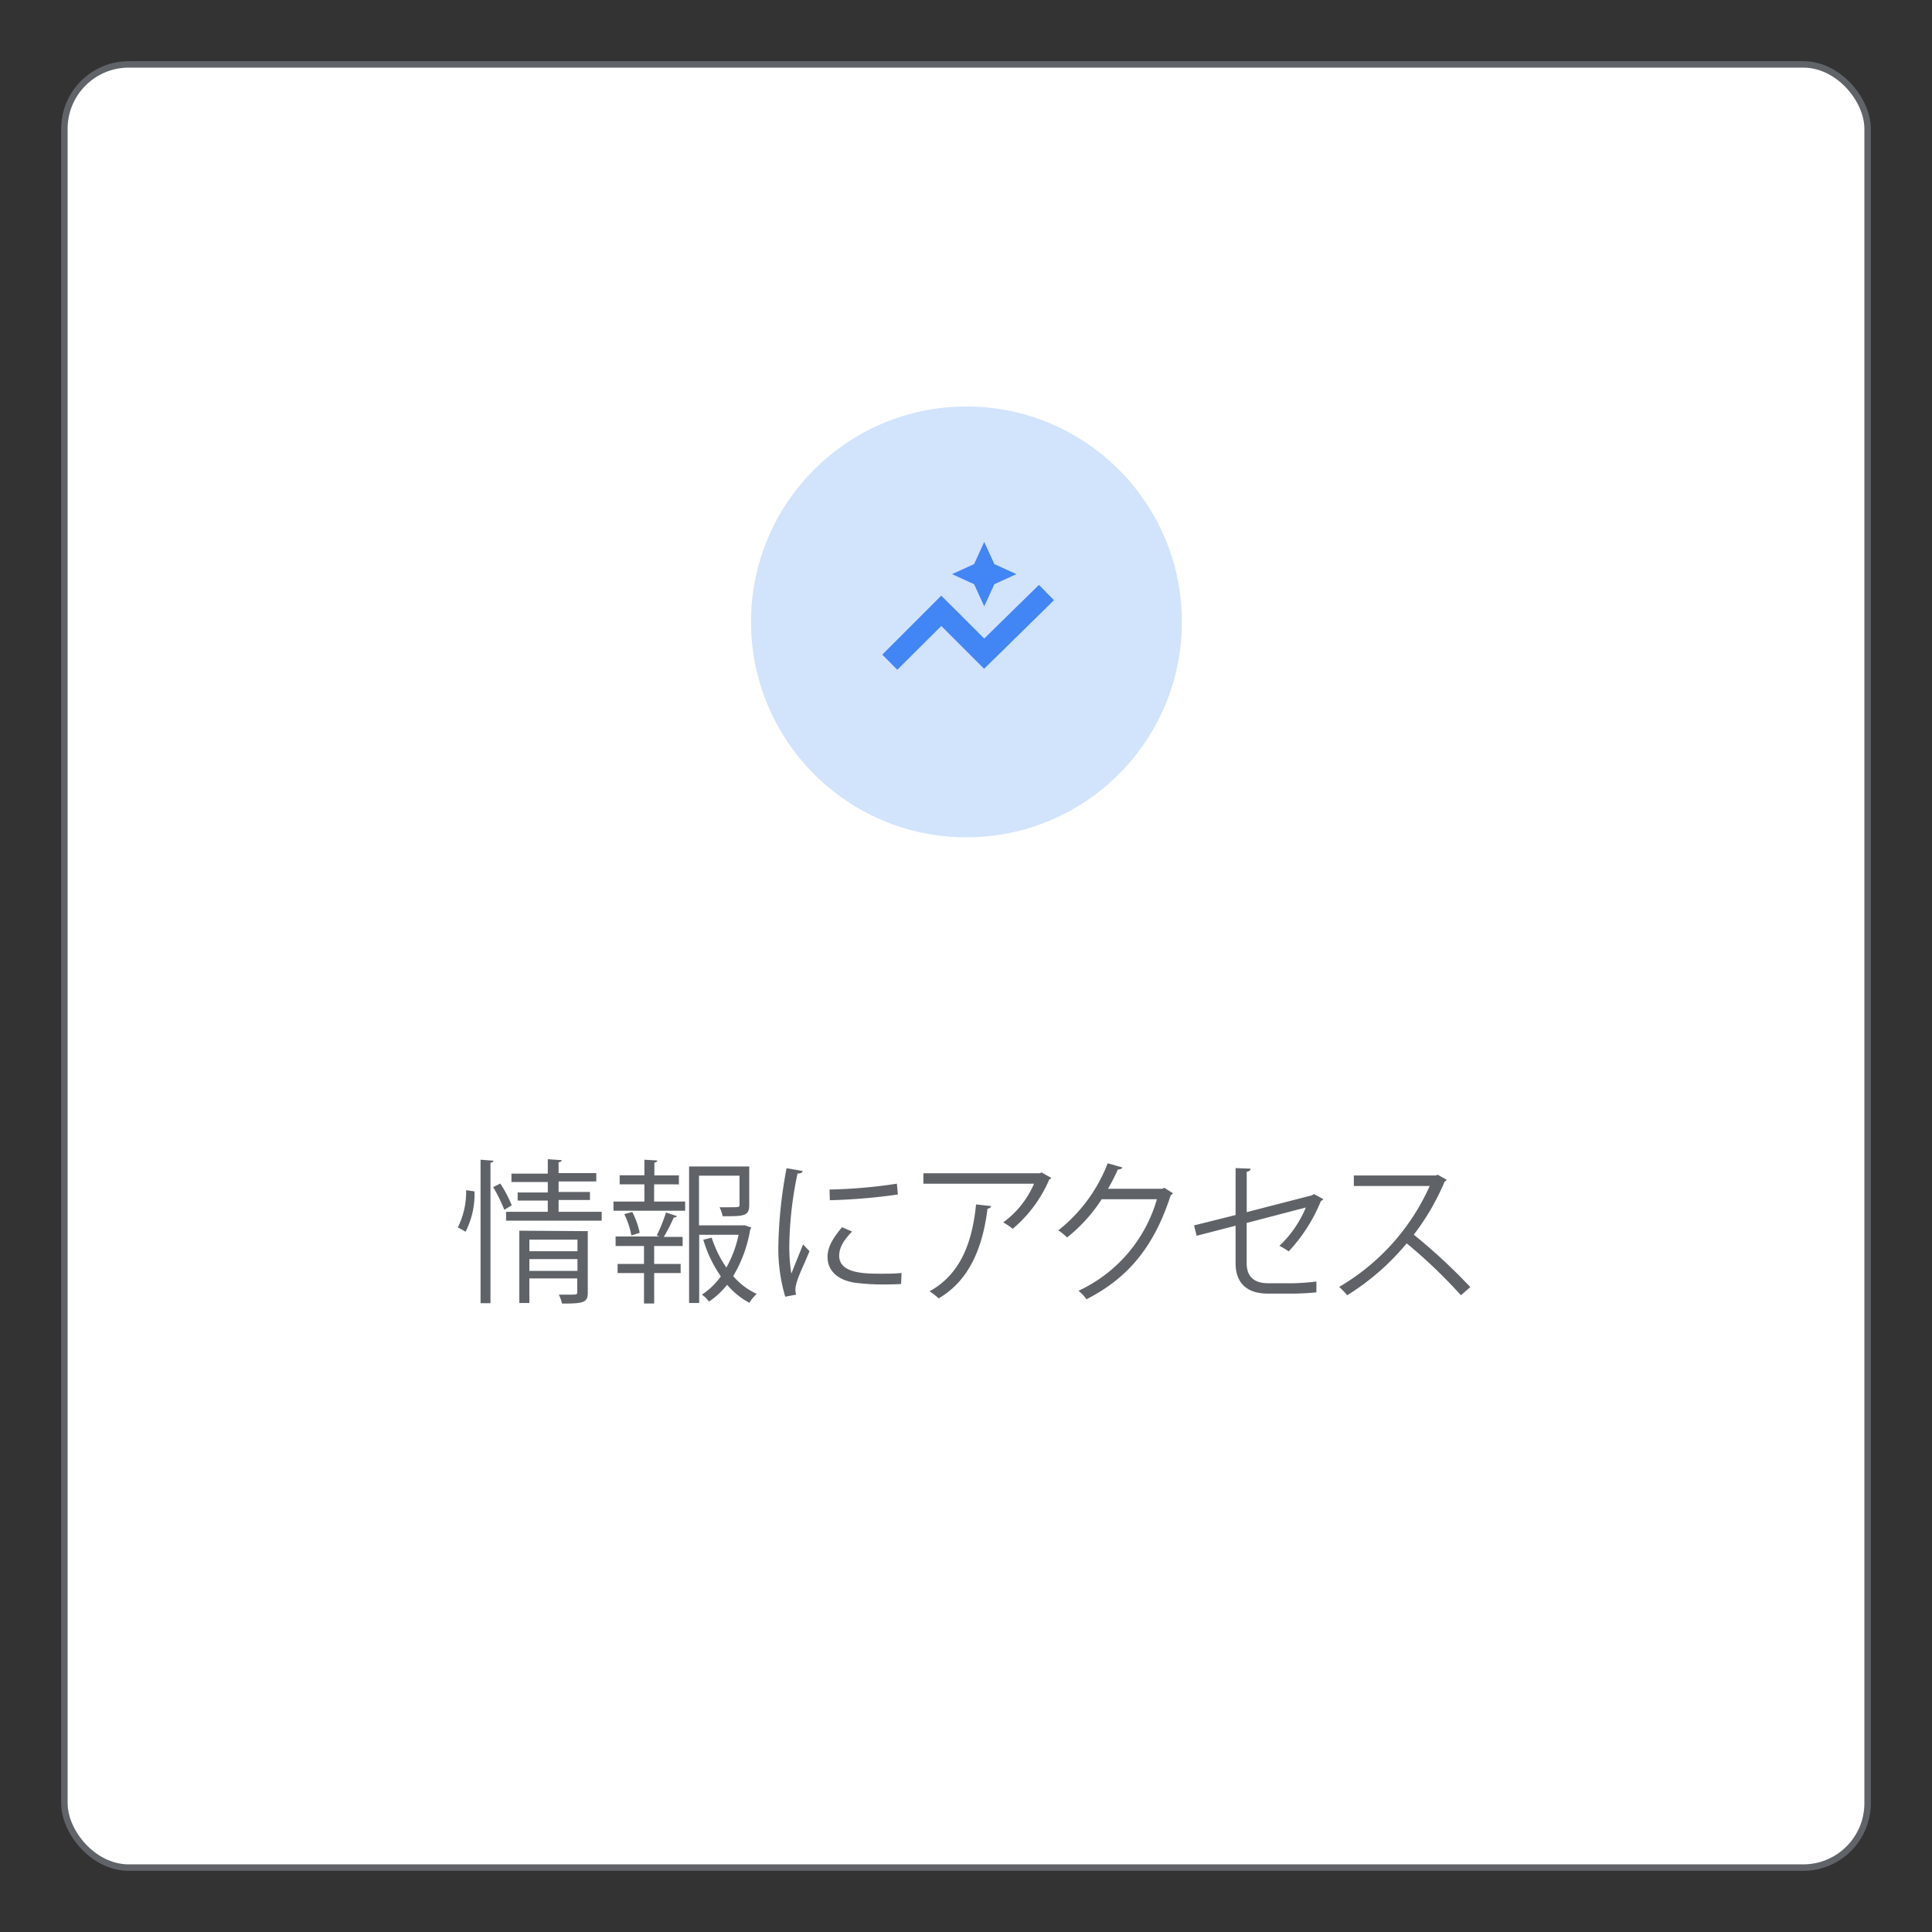 <svg viewBox="0 0 300 300" xmlns="http://www.w3.org/2000/svg"><rect x="0" y="0" width="300" height="300" fill="#333333" stroke="none"/><rect fill="#fff" height="280" rx="10" stroke="#606469" stroke-miterlimit="10" width="280" x="10" y="10"/><circle cx="150.07" cy="96.57" fill="#d2e3fc" r="33.45"/><g fill="#5f6368"><path d="m73.68 185a12.83 12.83 0 0 1 -1.39 6.27 13.67 13.67 0 0 0 -1.2-.68 12.37 12.37 0 0 0 1.29-5.78zm.94-4.92 2 .15c0 .16-.15.28-.46.31v21.82h-1.54zm3.69 7.78a25.23 25.23 0 0 0 -1.73-3.53l1.11-.55a19.48 19.48 0 0 1 1.77 3.38zm8.43.31h6.69v1.37h-14.85v-1.37h6.48v-1.75h-4.68v-1.25h4.68v-1.63h-5.64v-1.3h5.64v-2.24l2.16.15c0 .16-.15.28-.48.33v1.68h5.85v1.3h-5.85v1.63h4.87v1.25h-4.87zm4.53 3v9.53c0 1.56-.62 1.72-4 1.72a5.69 5.69 0 0 0 -.5-1.39h1.75c1 0 1.11 0 1.11-.38v-2.14h-7.43v3.82h-1.56v-11.23zm-1.6 1.32h-7.47v1.8h7.47zm-7.47 4.85h7.47v-1.83h-7.47z"/><path d="m101.57 183.9v2.68h4.82v1.42h-11.13v-1.42h4.8v-2.68h-3.84v-1.4h3.84v-2.42l2 .12c0 .17-.14.29-.45.31v2h3.81v1.4zm.41 7.94a25.61 25.61 0 0 0 1.44-3.57l1.7.57c-.07.15-.24.22-.5.22a28.1 28.1 0 0 1 -1.54 3h2.92v1.42h-4.42v2.78h4.11v1.42h-4.11v4.73h-1.58v-4.73h-4.1v-1.42h4.1v-2.78h-4.41v-1.48h6.82zm-3.94 0a12.69 12.69 0 0 0 -1.1-3.31l1.24-.34a13.44 13.44 0 0 1 1.16 3.24zm17.62-1.58 1 .36a1.14 1.14 0 0 1 -.17.31 20.57 20.57 0 0 1 -2.64 7.22 10.52 10.52 0 0 0 3.65 2.76 6.21 6.21 0 0 0 -1.13 1.39 11.67 11.67 0 0 1 -3.46-2.8 12.9 12.9 0 0 1 -2.81 2.61 5.37 5.37 0 0 0 -1.1-1.08 11.25 11.25 0 0 0 2.93-2.83 19.82 19.82 0 0 1 -2.72-5.69l1.3-.33a18 18 0 0 0 2.28 4.65 18.14 18.14 0 0 0 1.9-5.09h-6.12v10.59h-1.57v-21.2h9.34v6c0 1.73-.87 1.73-4.13 1.73a5.54 5.54 0 0 0 -.48-1.4h1.68c1.32 0 1.42 0 1.42-.38v-4.52h-6.29v7.71h6.79z"/><path d="m124.63 181.83c-.07.27-.31.41-.79.39a57.54 57.54 0 0 0 -1.27 10.8 26.45 26.45 0 0 0 .31 4.75c.46-1.18 1.49-3.7 1.82-4.54l1 1.06c-1 2.42-1.7 3.79-2 4.87a4.11 4.11 0 0 0 -.19 1.13 2.6 2.6 0 0 0 .12.74l-1.7.32a26.31 26.31 0 0 1 -1.06-8.26 70 70 0 0 1 1.27-11.69zm15.29 17.55c-.86.05-1.75.07-2.64.07a34.45 34.45 0 0 1 -4.46-.26c-3-.44-4.32-2.07-4.32-4 0-1.65.91-3 2.25-4.63l1.56.67c-1.2 1.25-2 2.4-2 3.77 0 2.78 4.08 2.78 6.58 2.78 1 0 2.09 0 3.1-.12zm-11.11-14.67a78.34 78.34 0 0 0 10.46-.91l.15 1.68a89.19 89.19 0 0 1 -10.56.89z"/><path d="m163.25 182.91a.61.61 0 0 1 -.31.22 20.57 20.57 0 0 1 -5.69 7.68 10.16 10.16 0 0 0 -1.47-1 14.47 14.47 0 0 0 4.78-6h-17.18v-1.63h18.09l.27-.12zm-9.36 4.37c0 .19-.24.36-.55.41-.7 5.66-2.64 11.06-7.59 13.92a10.94 10.94 0 0 0 -1.41-1.1c4.89-2.69 6.64-7.71 7.22-13.49z"/><path d="m182.14 185.29a1.63 1.63 0 0 1 -.36.33c-2.52 7.78-6.46 12.77-13.08 16.13a6.55 6.55 0 0 0 -1.23-1.32 22.5 22.5 0 0 0 12.17-14.21h-8.57a24.66 24.66 0 0 1 -5.37 5.93 10 10 0 0 0 -1.37-1.1 24.37 24.37 0 0 0 7.67-10.42l2.28.65c-.09.24-.38.31-.69.31-.48 1.06-1 2.07-1.54 3h8.45l.29-.15z"/><path d="m205.49 186.2a.82.82 0 0 1 -.38.29 25.28 25.28 0 0 1 -5 7.82 13.7 13.7 0 0 0 -1.44-.86 17.35 17.35 0 0 0 4.1-5.95l-9.19 2.4v6.21c0 2.36 1.42 3.15 3.34 3.15h3.91a35 35 0 0 0 3.58-.27v1.68c-1 .12-2.64.2-3.55.2h-4c-3 0-5-1.42-5-4.73v-5.81l-6.05 1.56-.4-1.61 6.45-1.61v-7.29l2.33.09c0 .29-.26.43-.6.48v6.27l10.15-2.62.27-.19z"/><path d="m224.64 183.2a.48.48 0 0 1 -.31.26 37.23 37.23 0 0 1 -4.8 8.26 88 88 0 0 1 8.78 8.14l-1.46 1.27a77.9 77.9 0 0 0 -8.42-8.06 38.05 38.05 0 0 1 -9.24 8.06 10.09 10.09 0 0 0 -1.25-1.3 34.34 34.34 0 0 0 14.06-15.67h-11.78v-1.63h12.72l.31-.12z"/></g><path d="m130.31 75.82h40v40h-40z" fill="none"/><path d="m137 101.65 9.16-9.16 6.67 6.66 8.5-8.33 2.33 2.38-10.85 10.65-6.65-6.65-6.83 6.8zm15.83-7.5 1.57-3.43 3.43-1.57-3.43-1.56-1.57-3.44-1.57 3.44-3.43 1.56 3.43 1.57z" fill="#4285f4"/></svg>